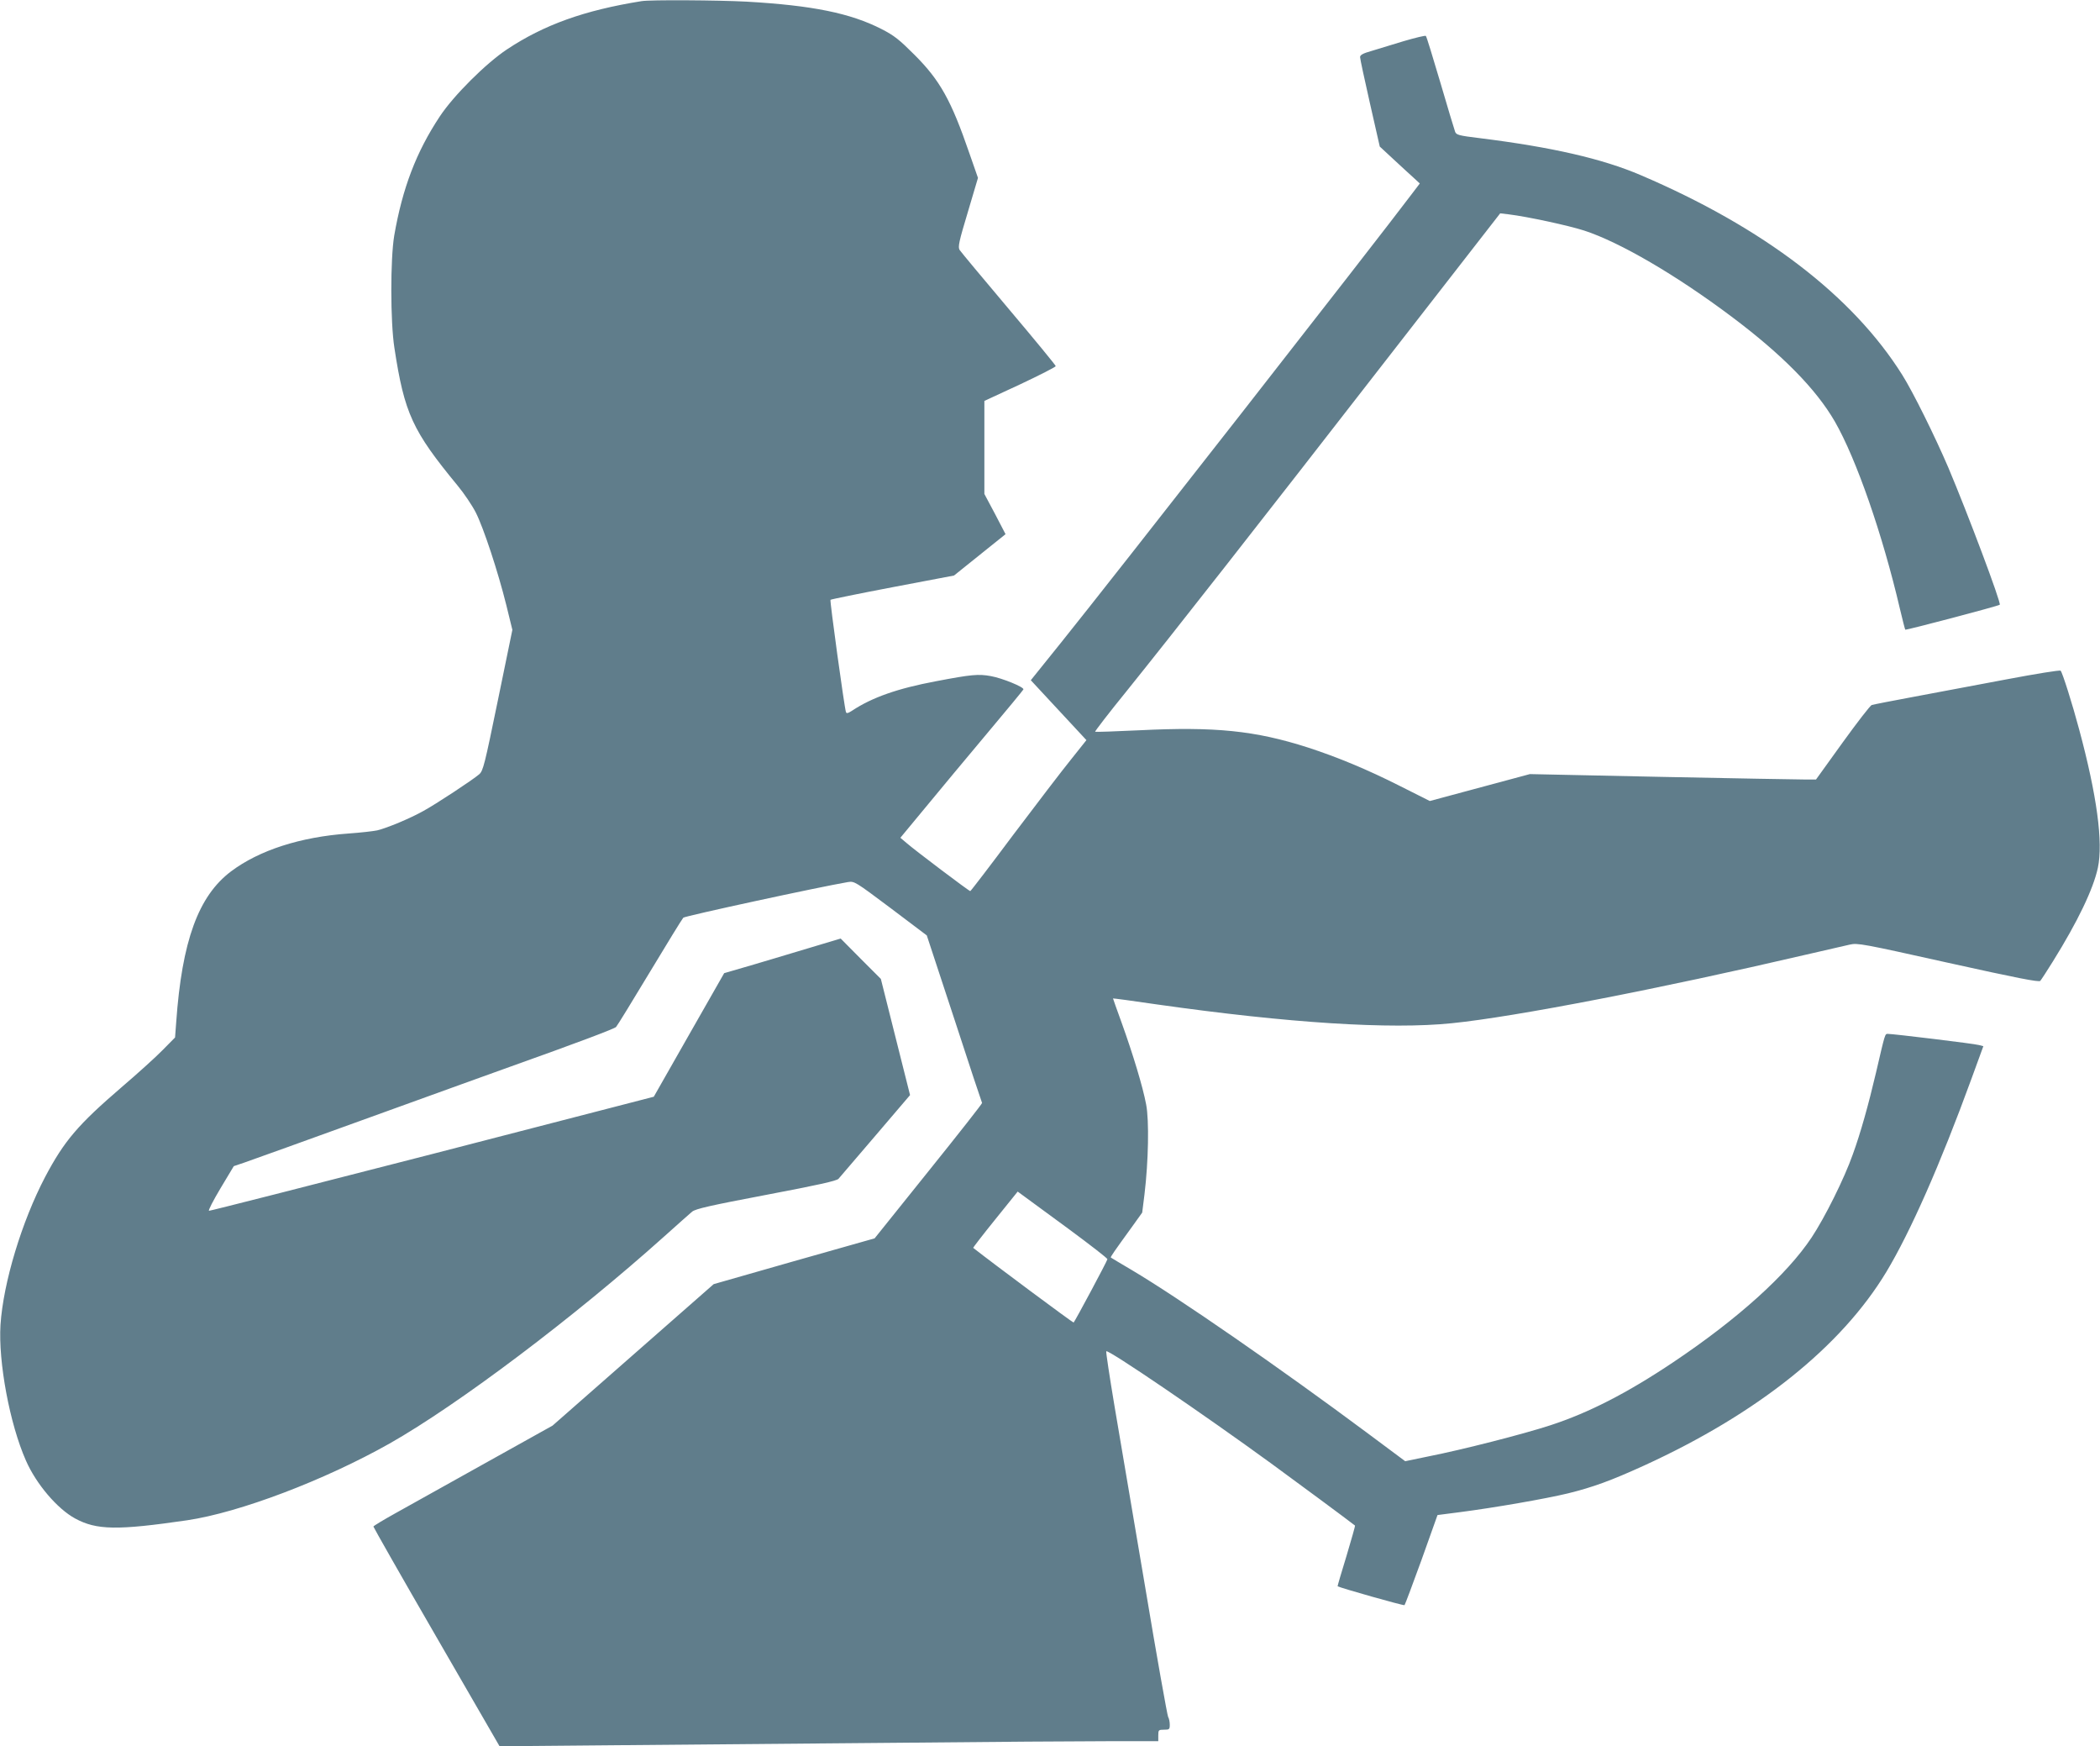 <?xml version="1.0" standalone="no"?>
<!DOCTYPE svg PUBLIC "-//W3C//DTD SVG 20010904//EN"
 "http://www.w3.org/TR/2001/REC-SVG-20010904/DTD/svg10.dtd">
<svg version="1.0" xmlns="http://www.w3.org/2000/svg"
 width="1280pt" height="1064pt" viewBox="0 0 1280 1064"
 preserveAspectRatio="xMidYMid meet">
<g transform="translate(0,1064) scale(0.1,-0.1)"
fill="#607d8b" stroke="none">
<path d="M3910 10633 c-349 -56 -594 -144 -820 -294 -128 -85 -325 -281 -409
-408 -144 -217 -228 -438 -278 -726 -24 -143 -24 -525 1 -685 61 -400 110
-505 386 -840 39 -47 88 -120 110 -163 48 -95 135 -359 186 -564 l37 -151 -88
-428 c-81 -394 -90 -431 -114 -452 -39 -34 -267 -184 -341 -224 -80 -45 -222
-104 -281 -118 -24 -5 -103 -14 -174 -19 -295 -21 -545 -102 -717 -231 -199
-150 -299 -424 -334 -919 l-7 -93 -76 -77 c-42 -43 -155 -145 -251 -227 -265
-228 -348 -325 -465 -546 -142 -271 -255 -643 -272 -901 -14 -226 56 -603 155
-827 62 -142 191 -294 300 -353 131 -71 256 -73 682 -11 319 47 838 244 1235
468 418 237 1124 769 1674 1262 79 71 156 139 170 151 22 17 108 37 451 102
316 60 429 85 441 98 9 10 111 129 226 264 l210 246 -89 354 -89 354 -123 123
-122 123 -300 -90 c-164 -49 -324 -97 -355 -105 l-55 -16 -215 -377 -214 -376
-1350 -349 c-742 -191 -1355 -347 -1361 -346 -6 2 26 63 70 137 l81 135 65 22
c36 12 385 138 775 279 391 141 771 279 845 305 404 144 635 231 645 242 7 7
99 157 205 333 106 176 198 326 205 333 9 10 826 187 1003 217 40 6 42 5 261
-159 l220 -166 167 -507 c91 -280 168 -511 170 -514 2 -3 -145 -190 -326 -415
l-329 -410 -491 -139 -490 -140 -491 -431 -491 -431 -411 -229 c-226 -126
-471 -263 -545 -304 -74 -41 -135 -78 -136 -82 0 -4 172 -307 384 -673 l385
-666 670 6 c369 3 1143 10 1720 15 578 6 1179 10 1338 10 l287 0 0 35 c0 33 2
35 35 35 32 0 35 2 35 30 0 17 -4 38 -10 48 -5 9 -69 366 -140 792 -72 426
-156 923 -187 1103 -30 180 -53 330 -50 333 12 12 588 -380 1007 -685 140
-102 478 -352 509 -377 2 -2 -22 -85 -52 -186 -31 -100 -55 -183 -54 -184 13
-9 404 -120 408 -115 3 3 50 128 104 277 l97 272 132 17 c217 28 526 82 663
115 154 38 263 78 465 170 691 316 1201 724 1476 1180 146 243 328 654 518
1175 l73 200 -27 7 c-26 8 -522 68 -555 68 -18 0 -16 6 -72 -235 -46 -196 -94
-368 -142 -500 -51 -145 -170 -384 -251 -506 -151 -227 -451 -497 -842 -759
-282 -189 -517 -309 -750 -385 -165 -54 -537 -149 -745 -190 l-140 -29 -235
175 c-523 389 -1142 818 -1430 989 -69 41 -127 75 -129 77 -4 3 20 37 133 193
l58 81 14 112 c24 199 29 450 10 547 -20 107 -80 305 -149 497 -30 81 -53 149
-53 149 1 1 123 -15 271 -37 798 -113 1419 -153 1795 -114 386 39 1271 211
2155 417 121 28 242 56 270 62 47 11 79 5 600 -111 420 -93 553 -119 561 -110
6 7 40 59 76 117 152 244 247 442 275 572 33 155 -6 442 -114 843 -41 154
-102 347 -113 358 -4 5 -151 -19 -326 -52 -176 -33 -429 -81 -564 -106 -135
-25 -252 -48 -261 -51 -9 -2 -89 -106 -178 -229 l-162 -225 -67 0 c-37 0 -429
7 -872 16 l-805 17 -305 -82 -305 -82 -185 93 c-194 98 -379 175 -558 233
-321 103 -565 128 -1028 105 -145 -7 -266 -11 -269 -9 -2 3 84 115 193 249
281 349 801 1012 1590 2028 l686 882 51 -6 c115 -14 365 -68 461 -99 218 -71
562 -272 899 -525 308 -231 514 -440 629 -639 131 -228 291 -689 396 -1139 16
-68 31 -126 33 -129 5 -4 567 144 576 152 10 10 -194 553 -314 837 -82 191
-214 458 -280 563 -303 483 -848 899 -1595 1218 -234 100 -539 170 -979 225
-132 16 -145 20 -152 40 -5 13 -45 147 -90 300 -45 152 -84 280 -88 283 -3 4
-64 -11 -136 -32 -71 -22 -160 -49 -197 -60 -50 -14 -68 -24 -68 -37 0 -10 27
-136 60 -281 l60 -264 82 -76 c46 -43 101 -93 123 -113 l39 -36 -44 -58 c-236
-313 -1822 -2341 -2142 -2739 l-185 -230 169 -182 170 -183 -94 -118 c-52 -64
-210 -271 -352 -459 -141 -189 -259 -343 -262 -343 -8 0 -339 250 -387 292
l-39 33 154 186 c84 102 252 304 373 448 121 144 221 265 223 270 5 14 -130
69 -198 81 -76 14 -119 10 -334 -31 -235 -44 -391 -99 -513 -180 -25 -16 -34
-18 -37 -7 -10 31 -99 678 -94 683 3 3 174 38 379 77 l374 71 157 126 157 126
-64 123 -65 122 0 283 0 284 218 101 c119 56 217 106 217 111 0 5 -129 162
-287 349 -157 186 -292 348 -299 359 -11 18 -4 51 50 230 l62 209 -52 149
c-111 323 -179 445 -334 600 -93 93 -124 118 -200 157 -191 98 -423 145 -825
168 -169 9 -588 12 -640 3z m2608 -7485 c127 -94 232 -175 232 -181 0 -9 -196
-375 -206 -386 -3 -3 -494 362 -612 455 -2 1 58 79 134 173 l137 170 41 -30
c23 -17 146 -107 274 -201z"/>
</g>
</svg>
